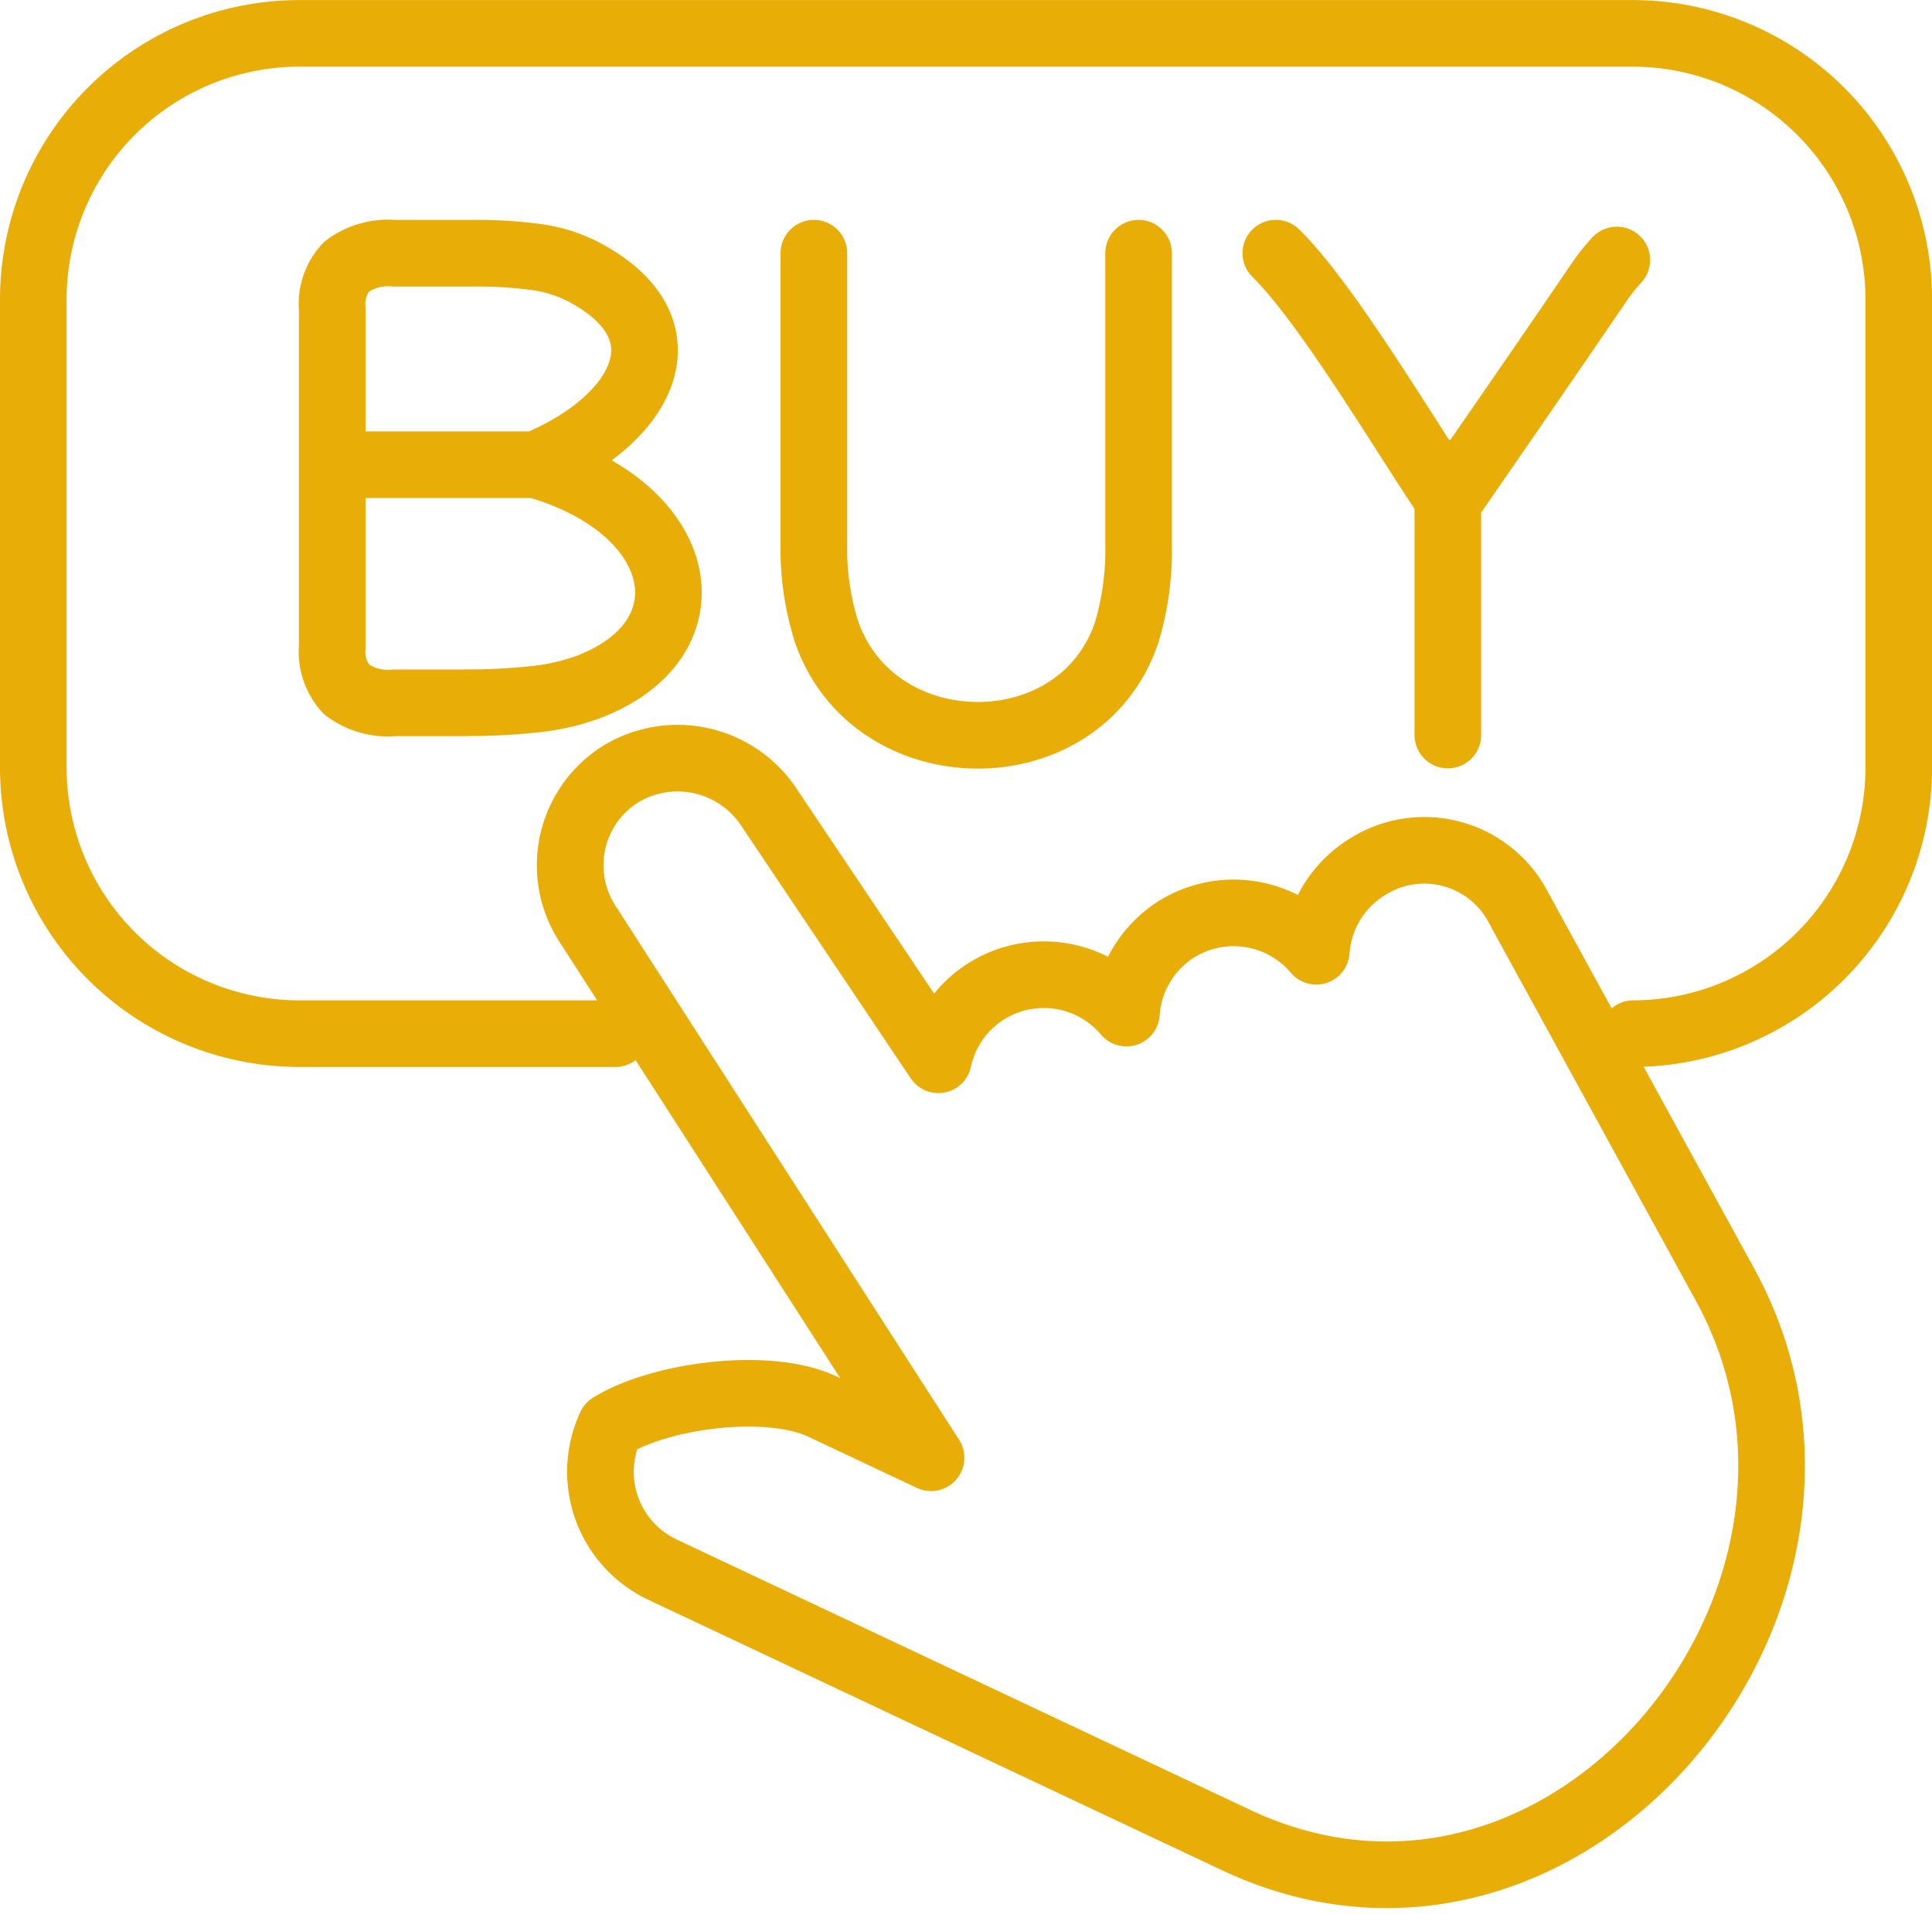 <svg xmlns="http://www.w3.org/2000/svg" width="58" height="57.47" viewBox="0 0 58 57.47"><defs><style>.a{fill:none;stroke:#e9ad08;stroke-linecap:round;stroke-linejoin:round;stroke-width:2px;}</style></defs><path class="a" d="M29.044-27.367H19.535a7.993,7.993,0,0,1-7.968-7.968v-14.1A7.991,7.991,0,0,1,19.535-57.4H59.6a7.993,7.993,0,0,1,7.969,7.968v14.1A7.993,7.993,0,0,1,59.6-27.367M29.221-35.173h0a3.29,3.29,0,0,1,4.457,1.049l5.06,7.541A3.228,3.228,0,0,1,40.2-28.656h0a3.249,3.249,0,0,1,4.183.671A3.241,3.241,0,0,1,45.9-30.512h0a3.249,3.249,0,0,1,4.183.671,3.238,3.238,0,0,1,1.523-2.527h0a3.188,3.188,0,0,1,4.456,1.05l6.293,11.49C67.472-10.486,57.6,1.523,47.668-3.159l-17.221-8.12a3.248,3.248,0,0,1-1.548-4.31c1.5-.929,4.735-1.347,6.357-.583l3.262,1.538L28.172-30.716a3.228,3.228,0,0,1,1.049-4.457ZM44.748-50.8v8.713a8.647,8.647,0,0,1-.347,2.642c-1.38,4.194-7.623,4.13-9.029-.016A8.269,8.269,0,0,1,35-42.086V-50.8M24.536-37.3H22.405a2.083,2.083,0,0,1-1.434-.4,1.677,1.677,0,0,1-.43-1.275V-49.125a1.637,1.637,0,0,1,.441-1.281,2.1,2.1,0,0,1,1.423-.393h2.41a13.066,13.066,0,0,1,1.881.119,4.363,4.363,0,0,1,1.43.462c3.2,1.718,1.741,4.445-1.477,5.77,4.587,1.3,5.348,5.238,1.579,6.673a6.589,6.589,0,0,1-1.592.365,18.6,18.6,0,0,1-2.1.107ZM48.868-50.8c1.561,1.535,3.882,5.49,5.2,7.425,1.506-2.183,3.016-4.363,4.507-6.555a5.589,5.589,0,0,1,.53-.666m-5.073,6.4v7.863M26.649-44.448H20.541" transform="translate(-10.567 58.402)"/></svg>